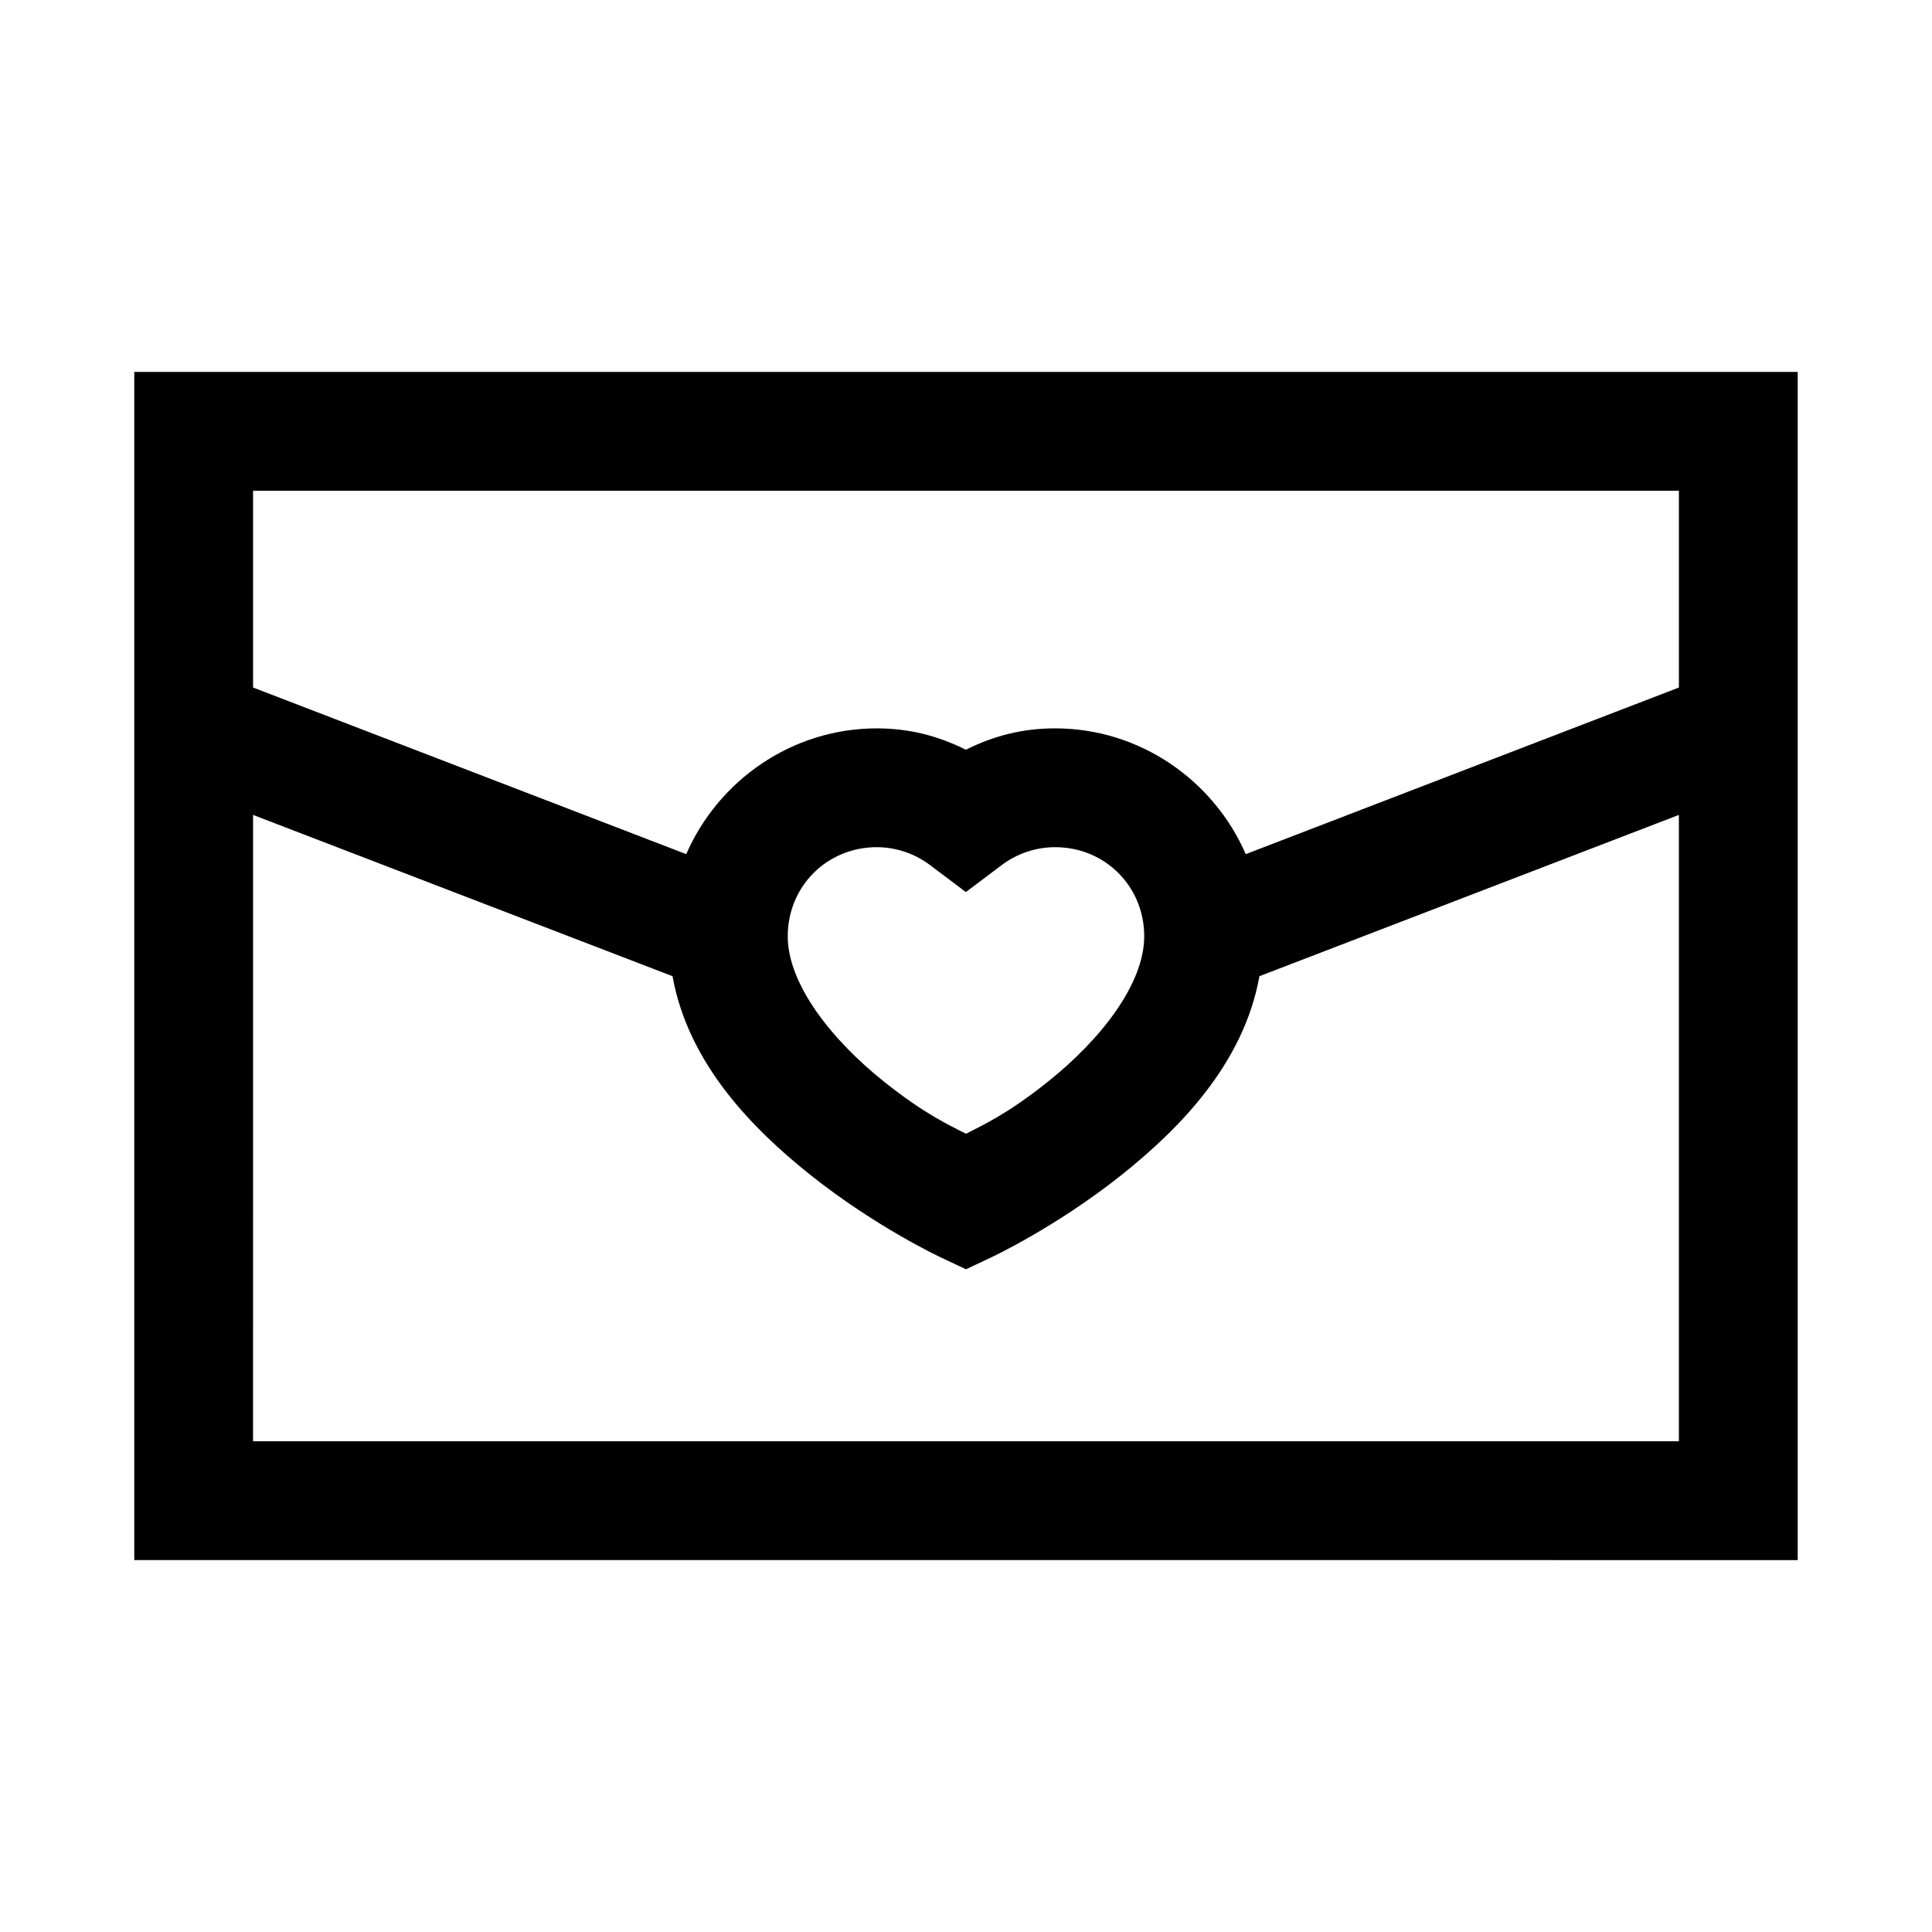 <?xml version="1.0" encoding="UTF-8"?>
<!-- Uploaded to: SVG Repo, www.svgrepo.com, Generator: SVG Repo Mixer Tools -->
<svg fill="#000000" width="800px" height="800px" version="1.1" viewBox="144 144 512 512" xmlns="http://www.w3.org/2000/svg">
 <path d="m179.58 242.56v314.88l440.83 0.004v-314.88zm31.488 31.488h377.86v52.152l-114.79 44.156c-8.508-19.527-28-33.332-50.523-33.332h-0.031c-8.527 0.012-16.059 1.902-23.617 5.66-7.531-3.742-15.055-5.637-23.555-5.66h-0.031c-22.523 0-42.016 13.805-50.523 33.332l-114.79-44.156zm0 85.914 111.16 42.742c4.144 23.215 21.309 40.516 36.469 52.613 17.387 13.867 34.594 21.895 34.594 21.895l6.703 3.164 6.703-3.164s17.207-8.027 34.594-21.895c15.164-12.098 32.324-29.398 36.469-52.613l111.16-42.742v165.99h-377.86zm165.28 8.547h0.031c5.098 0.02 10.043 1.695 14.113 4.766l9.473 7.133 9.473-7.133c4.082-3.078 9.062-4.754 14.176-4.766 13.23 0 23.617 10.387 23.617 23.617 0 12.59-11.449 27.309-25.555 38.559-10.77 8.594-17.145 11.43-21.68 13.777-4.535-2.352-10.91-5.184-21.68-13.777-14.102-11.25-25.555-25.969-25.555-38.559 0-13.219 10.371-23.602 23.586-23.617z"/>
</svg>